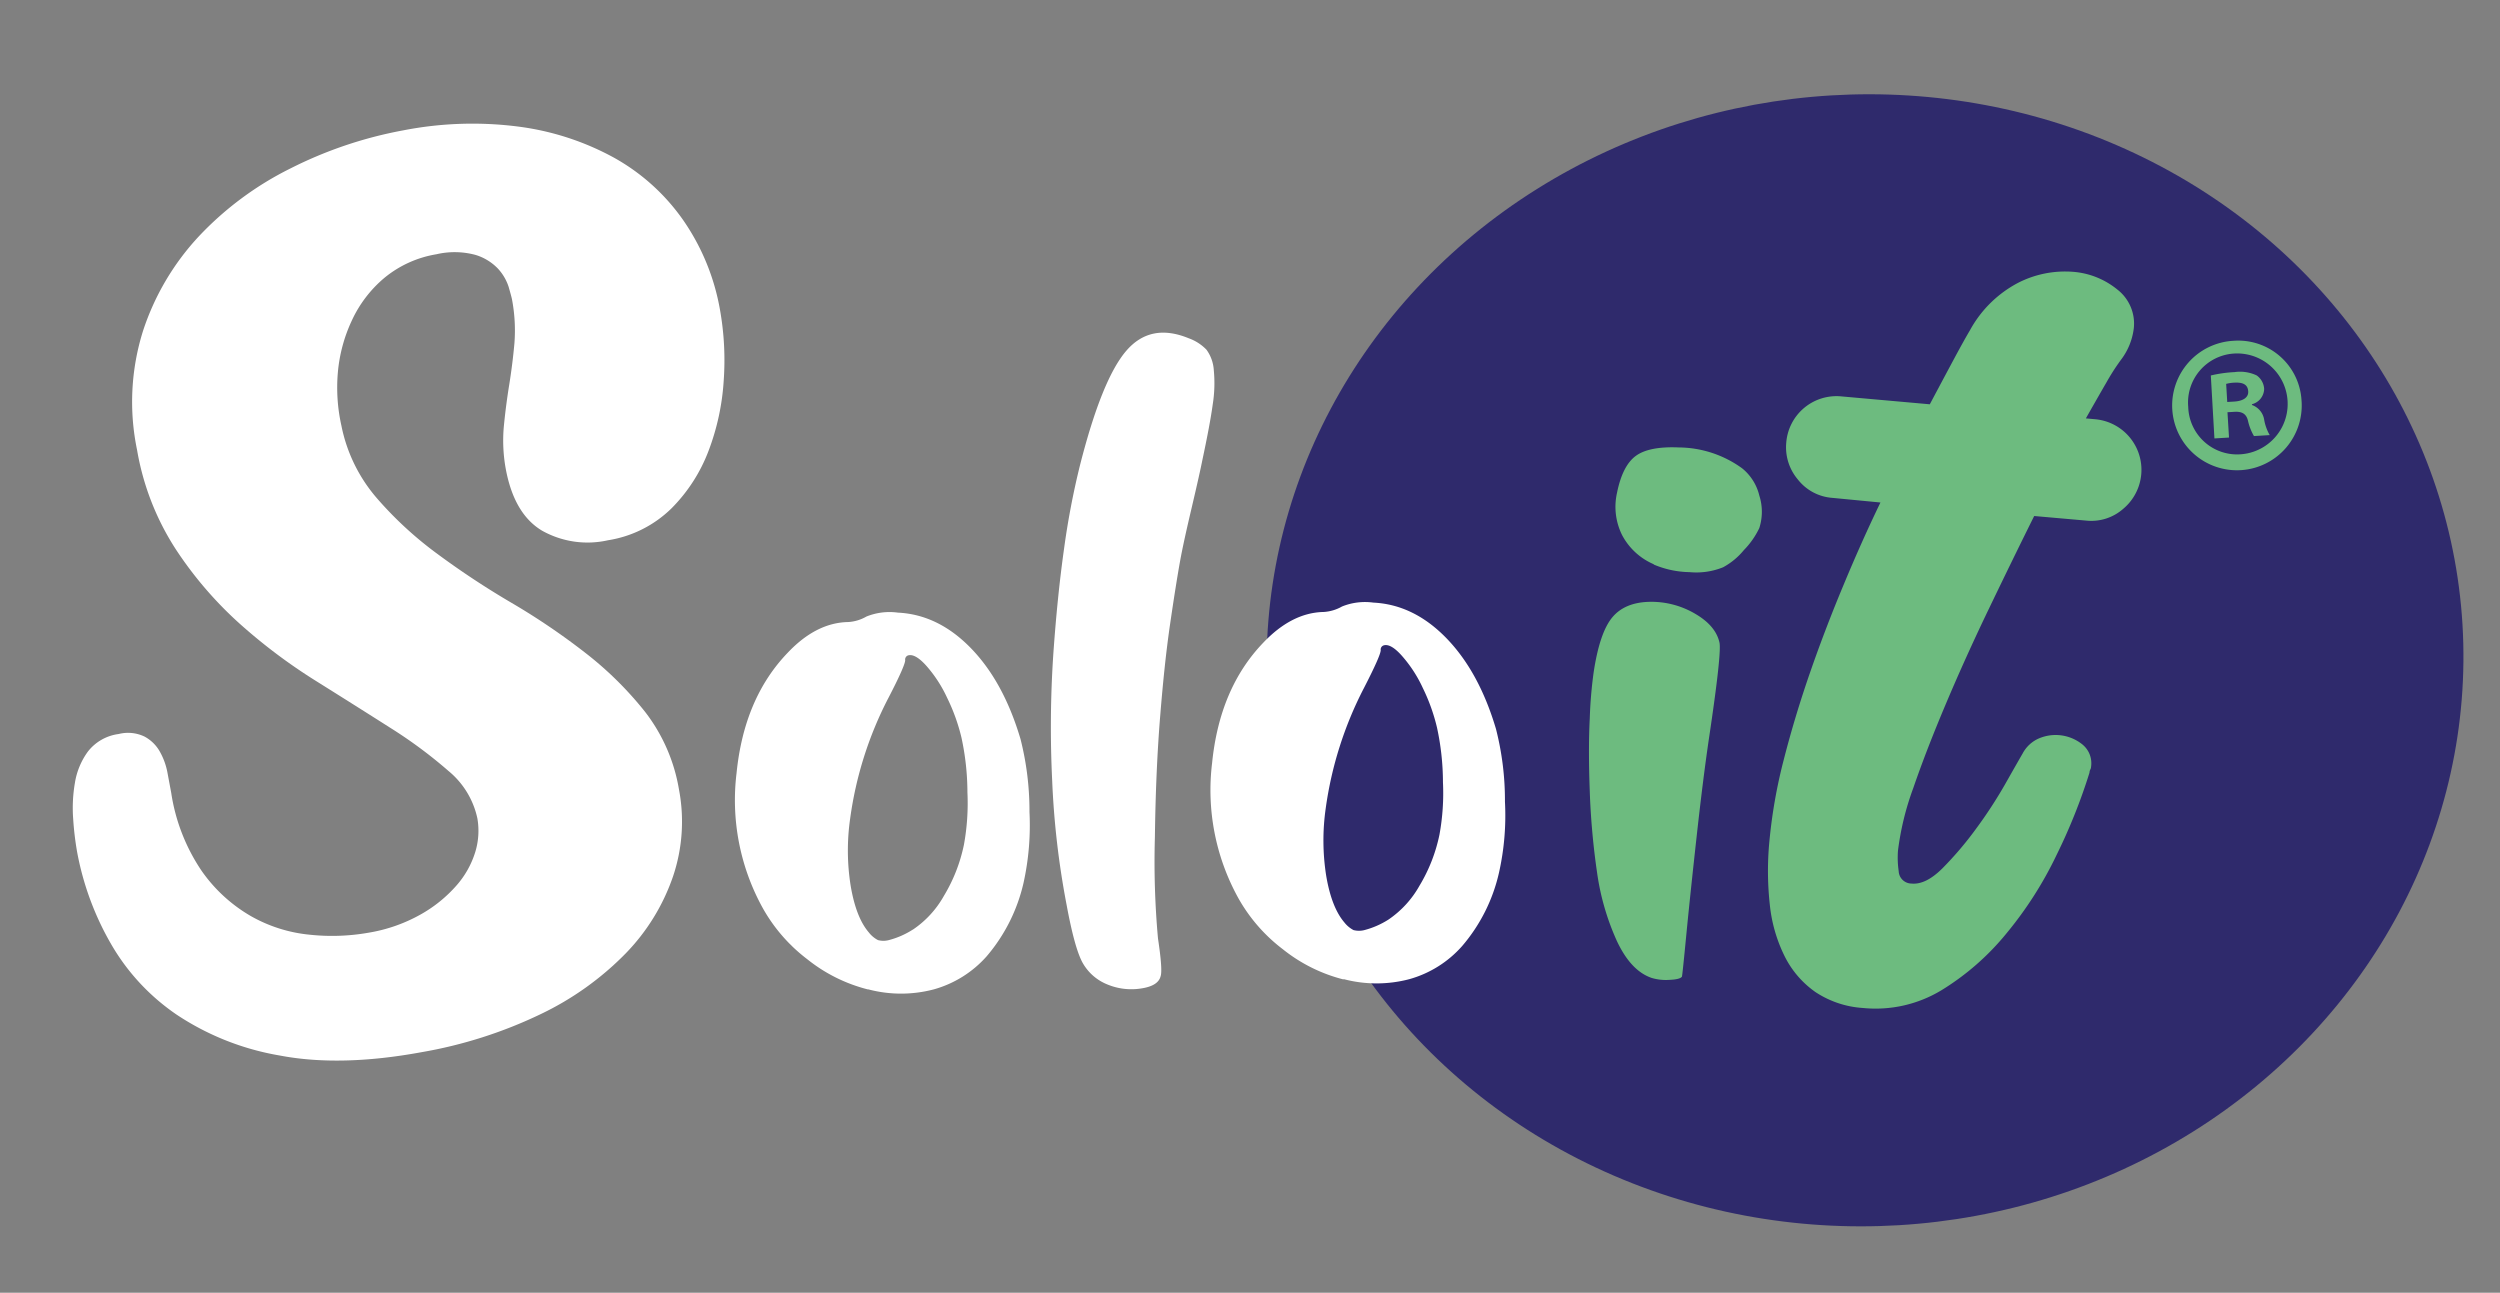 <svg xmlns="http://www.w3.org/2000/svg" id="Layer_1" data-name="Layer 1" viewBox="0 0 421.79 218.1"><rect x="0" y="0" width="421.79" height="218.1" fill="#808080" stroke="none"/><defs><style>.cls-1{fill:#2f2a6c;}.cls-2{fill:#6dbb7f;}.cls-3{fill:#fff;}</style></defs><ellipse class="cls-1" cx="314.66" cy="111.4" rx="100.98" ry="95.48" transform="translate(-6.1 19.03) rotate(-3.43)"></ellipse><path class="cls-2" d="M278.69,165q-3.54-1.18-5.92-6.29a42,42,0,0,1-3.33-11.57,124.89,124.89,0,0,1-1.22-13.62q-.27-7.14,0-12.34a74.16,74.16,0,0,1,.66-7.79q1-6.6,3.09-9.17t6.27-2.68a14.54,14.54,0,0,1,7.74,2c2.35,1.36,3.72,3,4.13,4.91q.35,1.88-1.77,16.06-1,6.75-2.11,16.81T284.48,158q-.64,6.62-.71,6.77c-.21.32-.92.5-2.14.55A8.35,8.35,0,0,1,278.69,165Zm.33-69.8a10.86,10.86,0,0,1-5.35-4.93,10.71,10.71,0,0,1-.85-7.14q.92-4.55,3.15-6.2t7.24-1.44A18.45,18.45,0,0,1,293.91,79a8.44,8.44,0,0,1,2.91,4.59,9,9,0,0,1,0,5.51,13.71,13.71,0,0,1-2.61,3.72,11.74,11.74,0,0,1-3.5,2.89,12.06,12.06,0,0,1-5.65.82A16.11,16.11,0,0,1,279,95.24Z"></path><path class="cls-2" d="M327.77,146.45a58.1,58.1,0,0,0,5.59-6.58,76.84,76.84,0,0,0,4.9-7.5q2.14-3.78,3-5.26a5.65,5.65,0,0,1,2.72-2.52,7.19,7.19,0,0,1,7.34,1,4.08,4.08,0,0,1,1.48,3.76,1.11,1.11,0,0,1-.14.5,1.17,1.17,0,0,0-.13.51A95.93,95.93,0,0,1,347,144.2a63.86,63.86,0,0,1-8.43,13.22,43.34,43.34,0,0,1-11,9.64,21.45,21.45,0,0,1-13.3,3,16.39,16.39,0,0,1-8-2.7,16.17,16.17,0,0,1-5.16-6,25.31,25.31,0,0,1-2.51-8.68,52.25,52.25,0,0,1-.07-10.79,86.8,86.8,0,0,1,2.43-13.76q1.86-7.26,4.41-14.62T311,98.78q3.07-7.4,6.26-14L309.17,84a8.14,8.14,0,0,1-5.85-3.11,8.41,8.41,0,0,1-1.95-6.21,8.5,8.5,0,0,1,9.32-7.8l14.9,1.33q2.28-4.29,4-7.5t2.78-5a19.67,19.67,0,0,1,8.13-8,17.42,17.42,0,0,1,9.14-1.86,13.45,13.45,0,0,1,7.59,3A7.26,7.26,0,0,1,360,55.44a10.9,10.9,0,0,1-2.2,5.32,38.12,38.12,0,0,0-2.41,3.76c-.95,1.64-2.11,3.67-3.47,6.07l1.54.14a8.57,8.57,0,0,1,4.78,15.1,8.15,8.15,0,0,1-6.31,2l-8.73-.77q-3.78,7.61-7.71,15.79t-7.2,15.93q-3.27,7.73-5.49,14.18a47.18,47.18,0,0,0-2.58,10.56,15.92,15.92,0,0,0,.12,3.46,2.18,2.18,0,0,0,2.15,2.09C324.13,149.23,325.87,148.35,327.77,146.45Z"></path><path class="cls-3" d="M146.42,166.93a26.88,26.88,0,0,1-10.23-5.1,28,28,0,0,1-7.57-8.75,37.65,37.65,0,0,1-4.35-22.65q1.26-12.62,8.6-20.27,4.81-5.1,10.21-5.21a7,7,0,0,0,3.1-.93,10.4,10.4,0,0,1,5.31-.66q6.81.33,12.32,6t8.37,15.34A49.37,49.37,0,0,1,173.69,137a45,45,0,0,1-1,11.94,29,29,0,0,1-6.22,12.4,18.58,18.58,0,0,1-8.91,5.58,21.61,21.61,0,0,1-11.07,0Zm7.6-10.09a16.67,16.67,0,0,0,5.23-5.69,27.32,27.32,0,0,0,3.38-8.63,38.92,38.92,0,0,0,.59-8.85,44,44,0,0,0-1-9.2,31.87,31.87,0,0,0-2.41-6.71,22.32,22.32,0,0,0-3.39-5.28c-1.34-1.54-2.42-2.16-3.25-1.89a.74.74,0,0,0-.45.8c0,.57-.93,2.7-2.84,6.38a62.44,62.44,0,0,0-6.44,20.3,37.87,37.87,0,0,0,.08,11.37c.6,3.56,1.61,6.18,3.06,7.87a4.69,4.69,0,0,0,1.55,1.3,3.54,3.54,0,0,0,1.83,0A14,14,0,0,0,154,156.84Z"></path><path class="cls-3" d="M186.8,166.08a8.32,8.32,0,0,1-4.22-3.78q-1.31-2.51-2.62-9.6a142.06,142.06,0,0,1-2.44-21,185.22,185.22,0,0,1,.18-21.18q.69-9.94,1.84-18.06a133.19,133.19,0,0,1,2.68-14Q185.9,64,190,59.21t10.55-2.14a7.79,7.79,0,0,1,3,1.93,6.54,6.54,0,0,1,1.24,3.49,22.86,22.86,0,0,1-.19,5.79c-.31,2.27-.9,5.4-1.75,9.38-.29,1.46-.87,4.07-1.75,7.81s-1.57,6.81-2,9.19-1,5.93-1.69,10.66-1.21,9.86-1.66,15.4q-.75,9.15-.9,20.49a143.72,143.72,0,0,0,.52,17.11q.81,5.37.44,6.4c-.28,1.1-1.4,1.78-3.35,2.06A10.52,10.52,0,0,1,186.8,166.08Z"></path><path class="cls-3" d="M226.64,165.24a26.92,26.92,0,0,1-10.22-5.1,28,28,0,0,1-7.57-8.75,37.66,37.66,0,0,1-4.35-22.65q1.26-12.62,8.6-20.27,4.82-5.1,10.2-5.22a7.07,7.07,0,0,0,3.11-.92,10.34,10.34,0,0,1,5.3-.66q6.81.33,12.32,6T252.4,123a48.84,48.84,0,0,1,1.51,12.28,44.09,44.09,0,0,1-1,11.93,28.74,28.74,0,0,1-6.22,12.4,18.52,18.52,0,0,1-8.91,5.59,21.69,21.69,0,0,1-11.06,0Zm7.61-10.09a16.81,16.81,0,0,0,5.23-5.7,27.37,27.37,0,0,0,3.38-8.63,38.83,38.83,0,0,0,.59-8.84,43.92,43.92,0,0,0-1-9.2,31.83,31.83,0,0,0-2.4-6.71,22.22,22.22,0,0,0-3.4-5.28q-2-2.31-3.24-1.89a.73.73,0,0,0-.46.79c0,.58-.93,2.7-2.83,6.39a62.71,62.71,0,0,0-6.45,20.3,38.2,38.2,0,0,0,.08,11.37q.9,5.34,3.06,7.87a4.79,4.79,0,0,0,1.55,1.3,3.7,3.7,0,0,0,1.84,0A14.25,14.25,0,0,0,234.25,155.15Z"></path><path class="cls-3" d="M12.35,138.21a25.11,25.11,0,0,1,.28-6.08,12.25,12.25,0,0,1,2.17-5.29,7.85,7.85,0,0,1,5.22-3,6.44,6.44,0,0,1,4.36.43A6.45,6.45,0,0,1,27,126.87a11.47,11.47,0,0,1,1.26,3.53l.63,3.38A31.93,31.93,0,0,0,34,146.9a26,26,0,0,0,8.31,7.65,24.91,24.91,0,0,0,9.94,3.15,35.46,35.46,0,0,0,10-.35,26.77,26.77,0,0,0,8.78-3.1,23,23,0,0,0,6-4.87,15.39,15.39,0,0,0,3.16-5.65,12.22,12.22,0,0,0,.35-5.66,14.2,14.2,0,0,0-4.88-8,78.08,78.08,0,0,0-9.82-7.28q-5.75-3.66-12.56-7.92a93.63,93.63,0,0,1-12.88-9.68,64.44,64.44,0,0,1-10.8-12.61,44.52,44.52,0,0,1-6.47-16.64,39.89,39.89,0,0,1,1-20.11,43,43,0,0,1,9.46-16A54.43,54.43,0,0,1,49,28.42,70.32,70.32,0,0,1,68,22a60.8,60.8,0,0,1,19.55-.63,45.72,45.72,0,0,1,16.09,5.26,35,35,0,0,1,11.64,10.53,38.06,38.06,0,0,1,6.21,15.2,48.47,48.47,0,0,1,.61,11.86,40.31,40.31,0,0,1-2.55,11.83,27.57,27.57,0,0,1-6.25,9.71,19.63,19.63,0,0,1-10.72,5.39,15.67,15.67,0,0,1-11.13-1.62q-4.71-2.81-6.12-10.42A26.57,26.57,0,0,1,85,72q.33-3.46.9-7t.89-7.06a28.28,28.28,0,0,0-.41-7.44c-.07-.34-.25-1-.56-2.09A8.29,8.29,0,0,0,84,45.31,8.75,8.75,0,0,0,80.2,43a13.57,13.57,0,0,0-6.58-.1,18.54,18.54,0,0,0-8.79,4,20.75,20.75,0,0,0-5.49,7.22A25.94,25.94,0,0,0,57,62.86a29.54,29.54,0,0,0,.61,9A26.61,26.61,0,0,0,63.54,84,62.11,62.11,0,0,0,73.86,93.5a140.62,140.62,0,0,0,12.43,8.2,114.68,114.68,0,0,1,12.38,8.38,59.12,59.12,0,0,1,10.15,10,29.29,29.29,0,0,1,5.73,13.1,28.94,28.94,0,0,1-1,14.69,34.83,34.83,0,0,1-8,13,50.52,50.52,0,0,1-14.37,10.25,76.2,76.2,0,0,1-20.06,6.4q-13.68,2.52-23.93.56a45,45,0,0,1-17.34-6.86,36.48,36.48,0,0,1-11.24-12.17A48.67,48.67,0,0,1,13,143.68,50.7,50.7,0,0,1,12.35,138.21Z"></path><path class="cls-2" d="M388.3,67.5a10.93,10.93,0,1,1-11.52-10A10.69,10.69,0,0,1,388.3,67.5Zm-19.11,1.15a8.25,8.25,0,0,0,8.8,8,8.5,8.5,0,0,0-1.08-17A8.27,8.27,0,0,0,369.19,68.65Zm6.88,5.17-2.46.15L373,63.35a21.89,21.89,0,0,1,4-.57,6.59,6.59,0,0,1,3.74.56A3,3,0,0,1,382,65.61a2.74,2.74,0,0,1-2.06,2.59v.13A3.15,3.15,0,0,1,382,70.8a7.86,7.86,0,0,0,.94,2.61l-2.66.16a9.1,9.1,0,0,1-1-2.54c-.26-1.15-.94-1.63-2.3-1.55l-1.17.07Zm-.3-6,1.17-.07c1.36-.08,2.43-.6,2.37-1.71s-.81-1.57-2.37-1.48a6.11,6.11,0,0,0-1.35.21Z"></path></svg>
